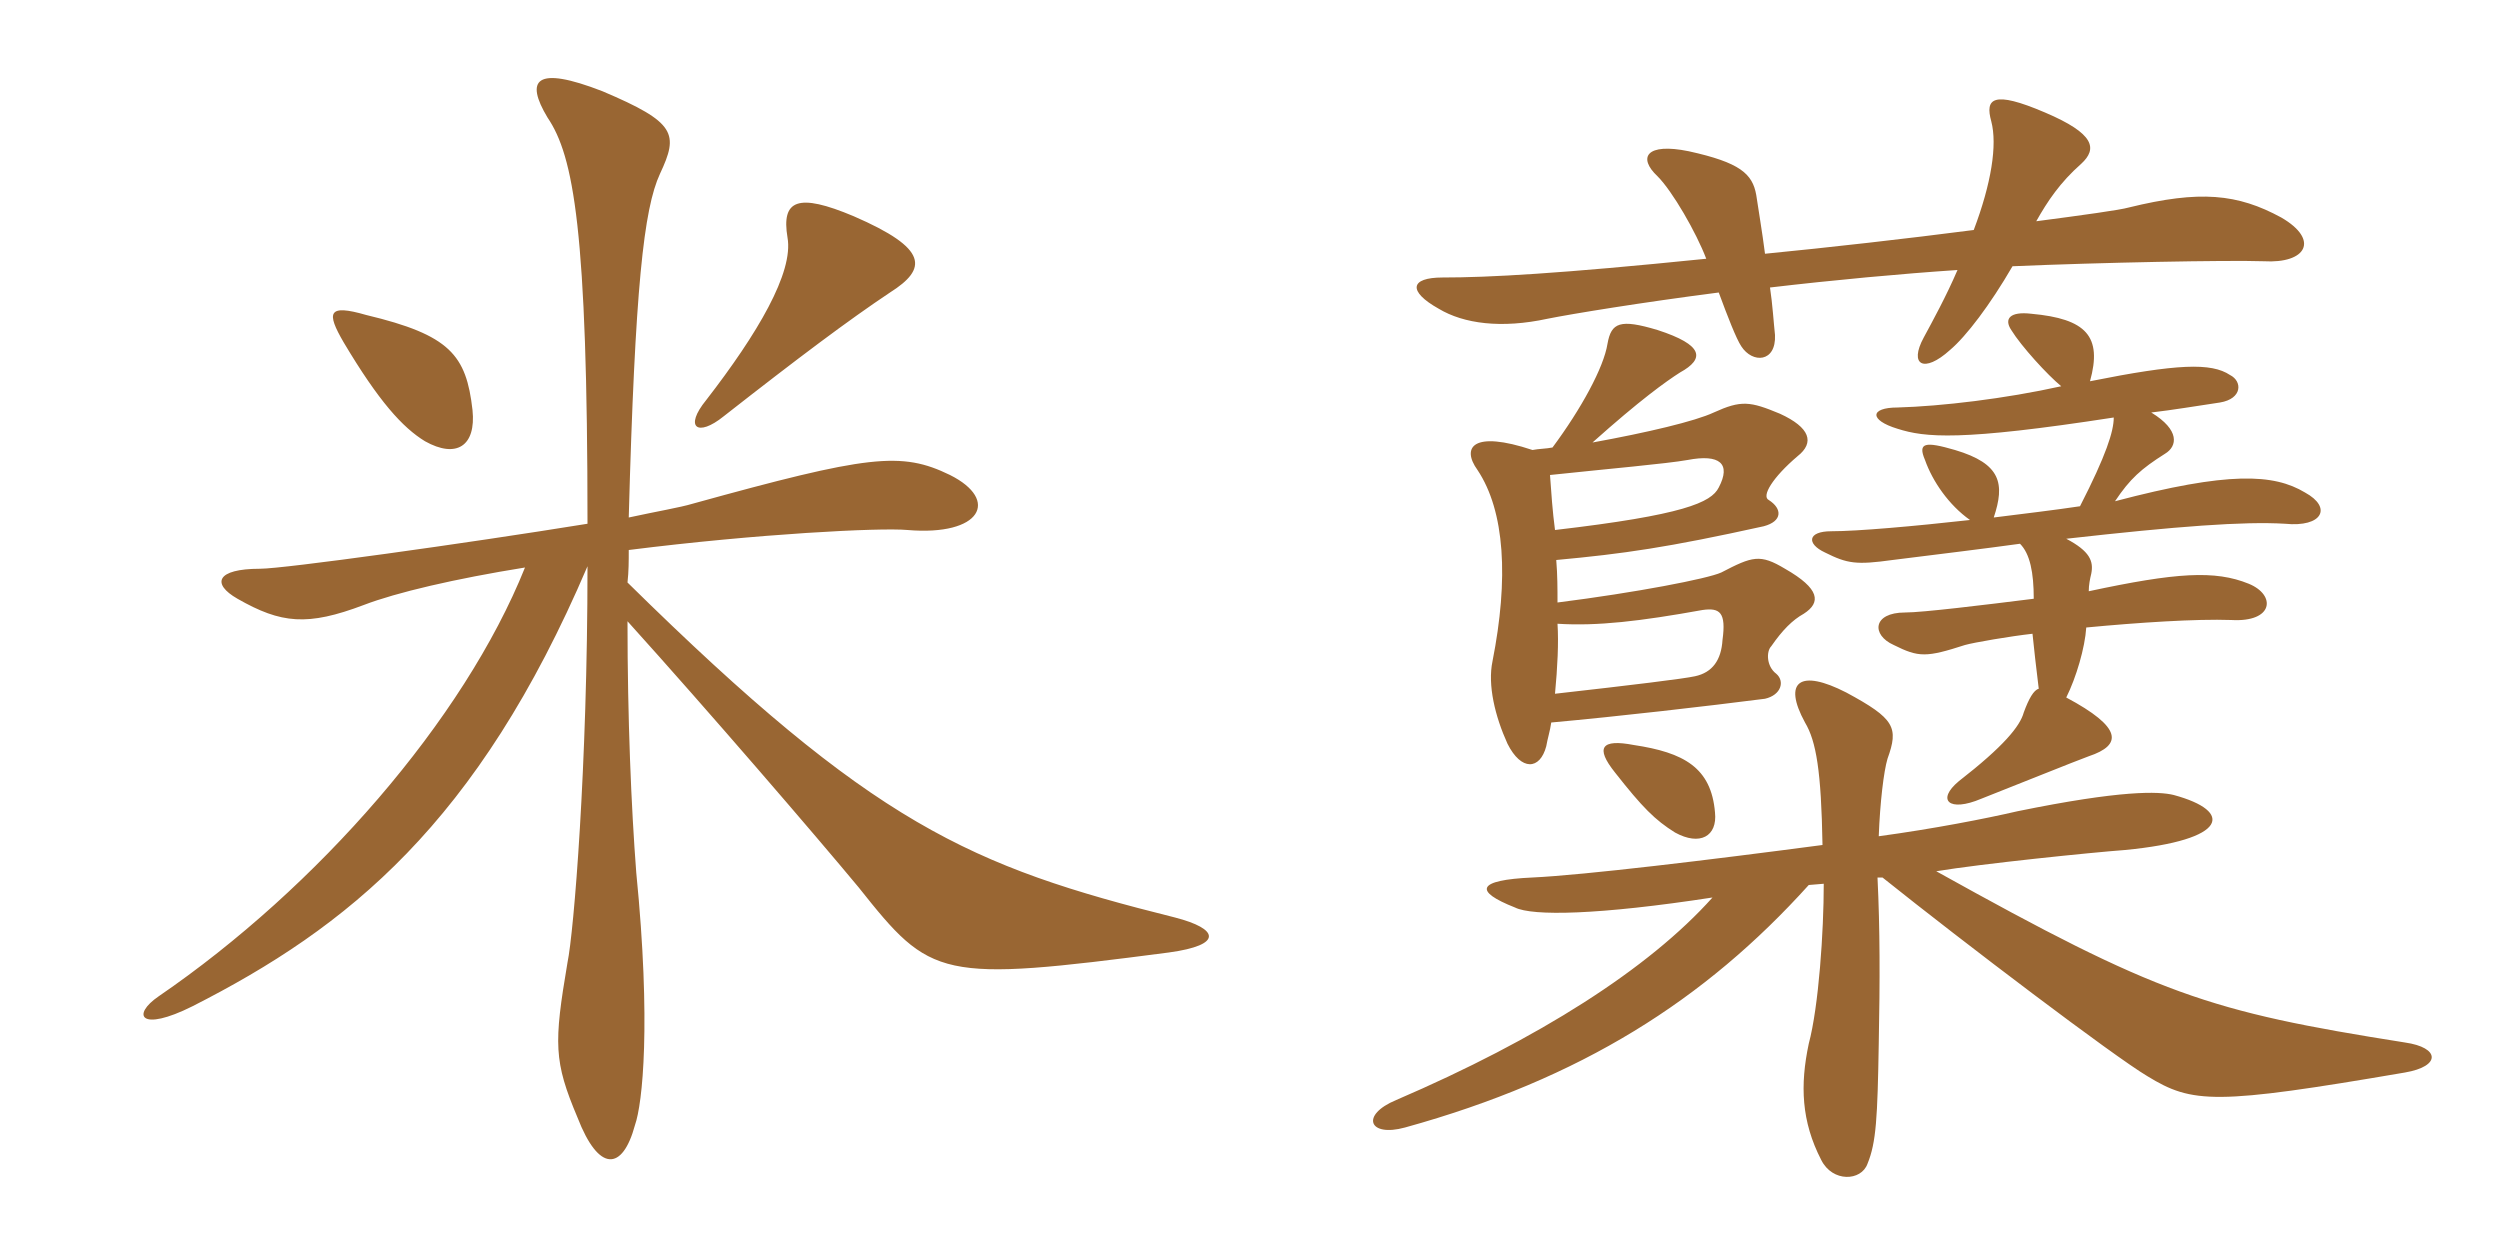 <svg xmlns="http://www.w3.org/2000/svg" xmlns:xlink="http://www.w3.org/1999/xlink" width="300" height="150"><path fill="#996633" padding="10" d="M106.80 35.10C111.30 32.25 111.45 29.85 102.45 25.95C95.70 23.10 93.75 24 94.50 28.50C95.25 32.70 90.90 40.05 84.75 48C82.05 51.30 83.70 52.50 86.85 49.95C95.85 42.90 101.85 38.40 106.80 35.10ZM56.70 49.20C55.95 42.60 54 40.20 43.95 37.80C39.30 36.45 39.15 37.50 41.25 41.10C45.45 48.15 48.30 51.30 51 52.95C54.75 55.05 57.15 53.55 56.70 49.20ZM141 110.10C116.40 103.95 104.85 99 75.30 69.90C75.45 68.55 75.45 67.35 75.45 66C90.90 64.05 105.60 63.30 108.90 63.60C117.75 64.35 120 60 114 57C108.15 54.15 104.25 54.60 83.10 60.45C81.60 60.90 78.90 61.35 75.45 62.10C76.20 34.50 77.25 25.05 79.20 20.85C81.45 16.05 81.15 14.70 72.30 10.95C64.20 7.80 63 9.60 65.70 14.10C68.85 18.75 70.50 27.60 70.50 62.85C55.65 65.25 34.05 68.25 31.20 68.25C25.95 68.25 25.35 70.05 28.50 71.85C33.75 74.85 36.90 75.15 43.65 72.60C47.55 71.10 54.60 69.45 63 68.10C55.65 86.40 38.10 106.50 19.05 119.55C15.75 121.80 16.80 123.90 23.10 120.75C41.70 111.30 57.30 98.85 70.50 67.95C70.50 92.10 68.85 111.90 68.10 115.50C66.45 125.25 66.45 127.35 69.30 134.10C71.85 140.70 74.70 140.55 76.20 135C77.10 132.45 78.15 122.85 76.35 104.70C75.75 96.90 75.30 86.25 75.30 74.55C85.05 85.35 97.95 100.35 103.05 106.50C111.75 117.45 112.65 117.90 140.25 114.30C146.85 113.40 146.25 111.45 141 110.10ZM205.80 97.50C205.35 92.10 202.05 90.30 196.05 89.40C192.15 88.65 191.40 89.70 193.80 92.70C197.10 96.90 198.60 98.40 201 99.90C204 101.55 206.10 100.35 205.80 97.50ZM225.30 105.30L225.90 105.30C235.65 113.10 253.65 126.75 257.70 129.15C263.10 132.45 265.80 132.60 288.60 128.70C292.95 127.95 292.80 125.70 288.60 125.10C264.90 121.35 259.05 119.40 232.35 104.55C237.75 103.65 250.95 102.30 255 102C267.45 100.80 268.05 97.35 260.85 95.40C259.05 94.95 254.55 94.80 242.10 97.35C238.20 98.25 232.05 99.45 225.45 100.35C225.60 96.30 226.05 92.55 226.50 91.05C227.85 87.30 227.40 86.25 221.55 83.10C216 80.25 213.90 81.75 216.60 86.70C217.95 88.95 218.55 92.55 218.70 101.40C205.05 103.20 190.20 105 183.90 105.30C177.15 105.60 176.85 106.95 181.80 108.90C183.90 109.95 191.85 109.80 205.50 107.70C197.85 116.25 184.65 124.65 167.55 132C163.20 133.80 164.25 136.50 168.60 135.30C189.75 129.45 204.60 120 217.05 106.20L218.85 106.05C218.85 111.75 218.25 120.75 217.05 125.25C216 130.20 216.15 134.55 218.55 139.20C219.90 141.90 223.35 141.75 224.10 139.65C225.15 137.10 225.30 134.10 225.45 125.25C225.60 117.60 225.60 111.45 225.30 105.30ZM186.90 74.85C191.70 75.15 196.80 74.55 204.30 73.20C206.40 72.90 207.15 73.50 206.70 76.80C206.55 79.20 205.50 80.70 203.40 81.15C202.05 81.45 195.90 82.20 186.60 83.25C186.90 80.10 187.05 77.10 186.90 74.85ZM183.90 54C176.70 51.60 175.35 53.70 177.30 56.40C180.60 61.35 181.05 69.45 179.10 79.35C178.50 82.20 179.40 85.95 180.90 89.25C182.55 92.55 184.80 92.40 185.55 89.55C185.70 88.65 186 87.75 186.15 86.70C194.40 85.95 204.75 84.75 211.80 83.85C213.75 83.40 214.20 81.75 213.15 80.85C211.95 79.95 211.95 78.15 212.55 77.55C213.90 75.60 215.10 74.40 216.45 73.65C218.55 72.30 218.40 70.65 214.20 68.25C211.20 66.45 210.30 66.75 206.55 68.70C204.90 69.45 196.35 71.10 186.90 72.30C186.90 70.65 186.90 69 186.75 67.20C194.85 66.45 200.10 65.70 211.65 63.15C213.90 62.55 213.90 61.05 212.25 60C211.35 59.55 212.70 57.30 215.70 54.75C217.80 53.10 217.20 51.30 213.60 49.65C210 48.15 208.95 48 205.65 49.50C203.40 50.55 197.70 51.90 191.10 53.10C196.80 48 199.95 45.75 201.60 44.70C204.60 43.05 204.45 41.40 198.90 39.60C194.40 38.25 193.35 38.70 192.90 41.25C192.45 44.10 189.75 49.05 186.30 53.70C185.55 53.85 184.65 53.85 183.90 54ZM186.60 63.60C186.30 61.35 186.15 59.10 186 57C193.05 56.25 199.95 55.65 202.50 55.20C206.40 54.45 207.75 55.65 206.25 58.50C205.35 60.30 202.05 61.80 186.60 63.60ZM247.95 64.65C261.30 63.15 269.25 62.55 274.20 62.85C278.70 63.30 279.90 60.90 276.60 59.10C272.85 56.85 267.45 56.55 253.80 60.15C255.60 57.45 256.95 56.25 259.80 54.45C261.30 53.55 261.60 51.60 258.15 49.50C260.70 49.20 263.40 48.75 266.40 48.30C269.10 47.85 269.10 45.75 267.60 45C265.35 43.50 261.30 43.65 250.80 45.75C252.30 40.35 250.35 38.25 243.75 37.65C241.20 37.35 240.45 38.25 241.35 39.60C242.55 41.55 245.70 45 247.35 46.35C240.60 47.85 232.95 48.75 227.70 48.90C224.40 48.90 224.25 50.40 227.70 51.45C231 52.50 235.20 52.95 253.65 50.10C253.65 51.75 252.75 54.60 249.60 60.75C246.60 61.20 242.85 61.65 239.25 62.10C240.60 58.05 240.15 55.65 234.60 54C231 52.95 230.10 53.10 231 55.20C231.90 57.75 233.85 60.60 236.40 62.40C229.65 63.15 222.90 63.75 219.75 63.75C216.90 63.75 216.75 65.25 219 66.30C221.70 67.65 222.75 67.80 227.10 67.20C233.10 66.45 238.05 65.85 242.40 65.25C243.60 66.45 244.05 68.70 244.05 71.85C238.05 72.60 230.70 73.50 228.60 73.50C224.70 73.50 224.55 76.20 227.25 77.40C230.25 78.90 231.15 78.90 235.80 77.40C236.85 77.10 241.20 76.35 243.90 76.05C244.05 77.55 244.35 80.25 244.65 82.65C244.05 82.80 243.45 83.85 242.85 85.50C242.40 87.15 240.45 89.55 235.05 93.75C232.35 96 233.85 97.50 237.75 95.85C241.95 94.20 249 91.35 250.65 90.75C254.70 89.40 254.70 87.30 247.95 83.70C249.15 81.30 250.20 77.70 250.35 75.30C256.65 74.70 263.55 74.25 267.75 74.40C272.85 74.70 273.15 71.40 269.85 70.05C265.80 68.40 261.15 68.70 250.65 70.95C250.65 70.20 250.80 69.45 250.95 68.85C251.25 67.35 250.80 66.15 247.95 64.65ZM236.85 27.60C228.75 28.65 219.45 29.70 211.80 30.45C211.50 28.05 210.90 24.45 210.75 23.40C210.30 20.85 208.80 19.50 202.65 18.15C197.55 17.10 196.50 18.90 198.90 21.15C200.70 22.95 203.55 27.90 204.75 31.05C187.05 32.85 178.65 33.30 173.10 33.30C169.20 33.30 168.90 34.95 172.65 37.05C175.65 38.85 180.15 39.45 185.70 38.25C188.70 37.65 196.95 36.30 206.25 35.10C207.30 37.95 208.35 40.65 208.95 41.55C210.30 43.65 213.15 43.50 213 40.20C212.85 38.85 212.70 36.45 212.40 34.50C220.05 33.60 228.15 32.85 234.90 32.40C233.55 35.55 231.90 38.55 230.85 40.50C229.05 43.80 230.85 44.85 234 42C235.95 40.35 238.80 36.60 241.50 31.95C252 31.50 267.30 31.20 271.65 31.35C276.75 31.65 278.40 28.80 273.75 26.10C268.50 23.25 264 22.80 255.45 24.90C254.40 25.20 250.05 25.80 244.35 26.55C245.70 24.15 247.20 21.90 249.75 19.65C251.70 17.85 251.40 16.05 245.40 13.50C239.10 10.80 238.20 11.85 238.95 14.55C239.70 17.40 238.95 22.05 236.85 27.60Z"/></svg>
